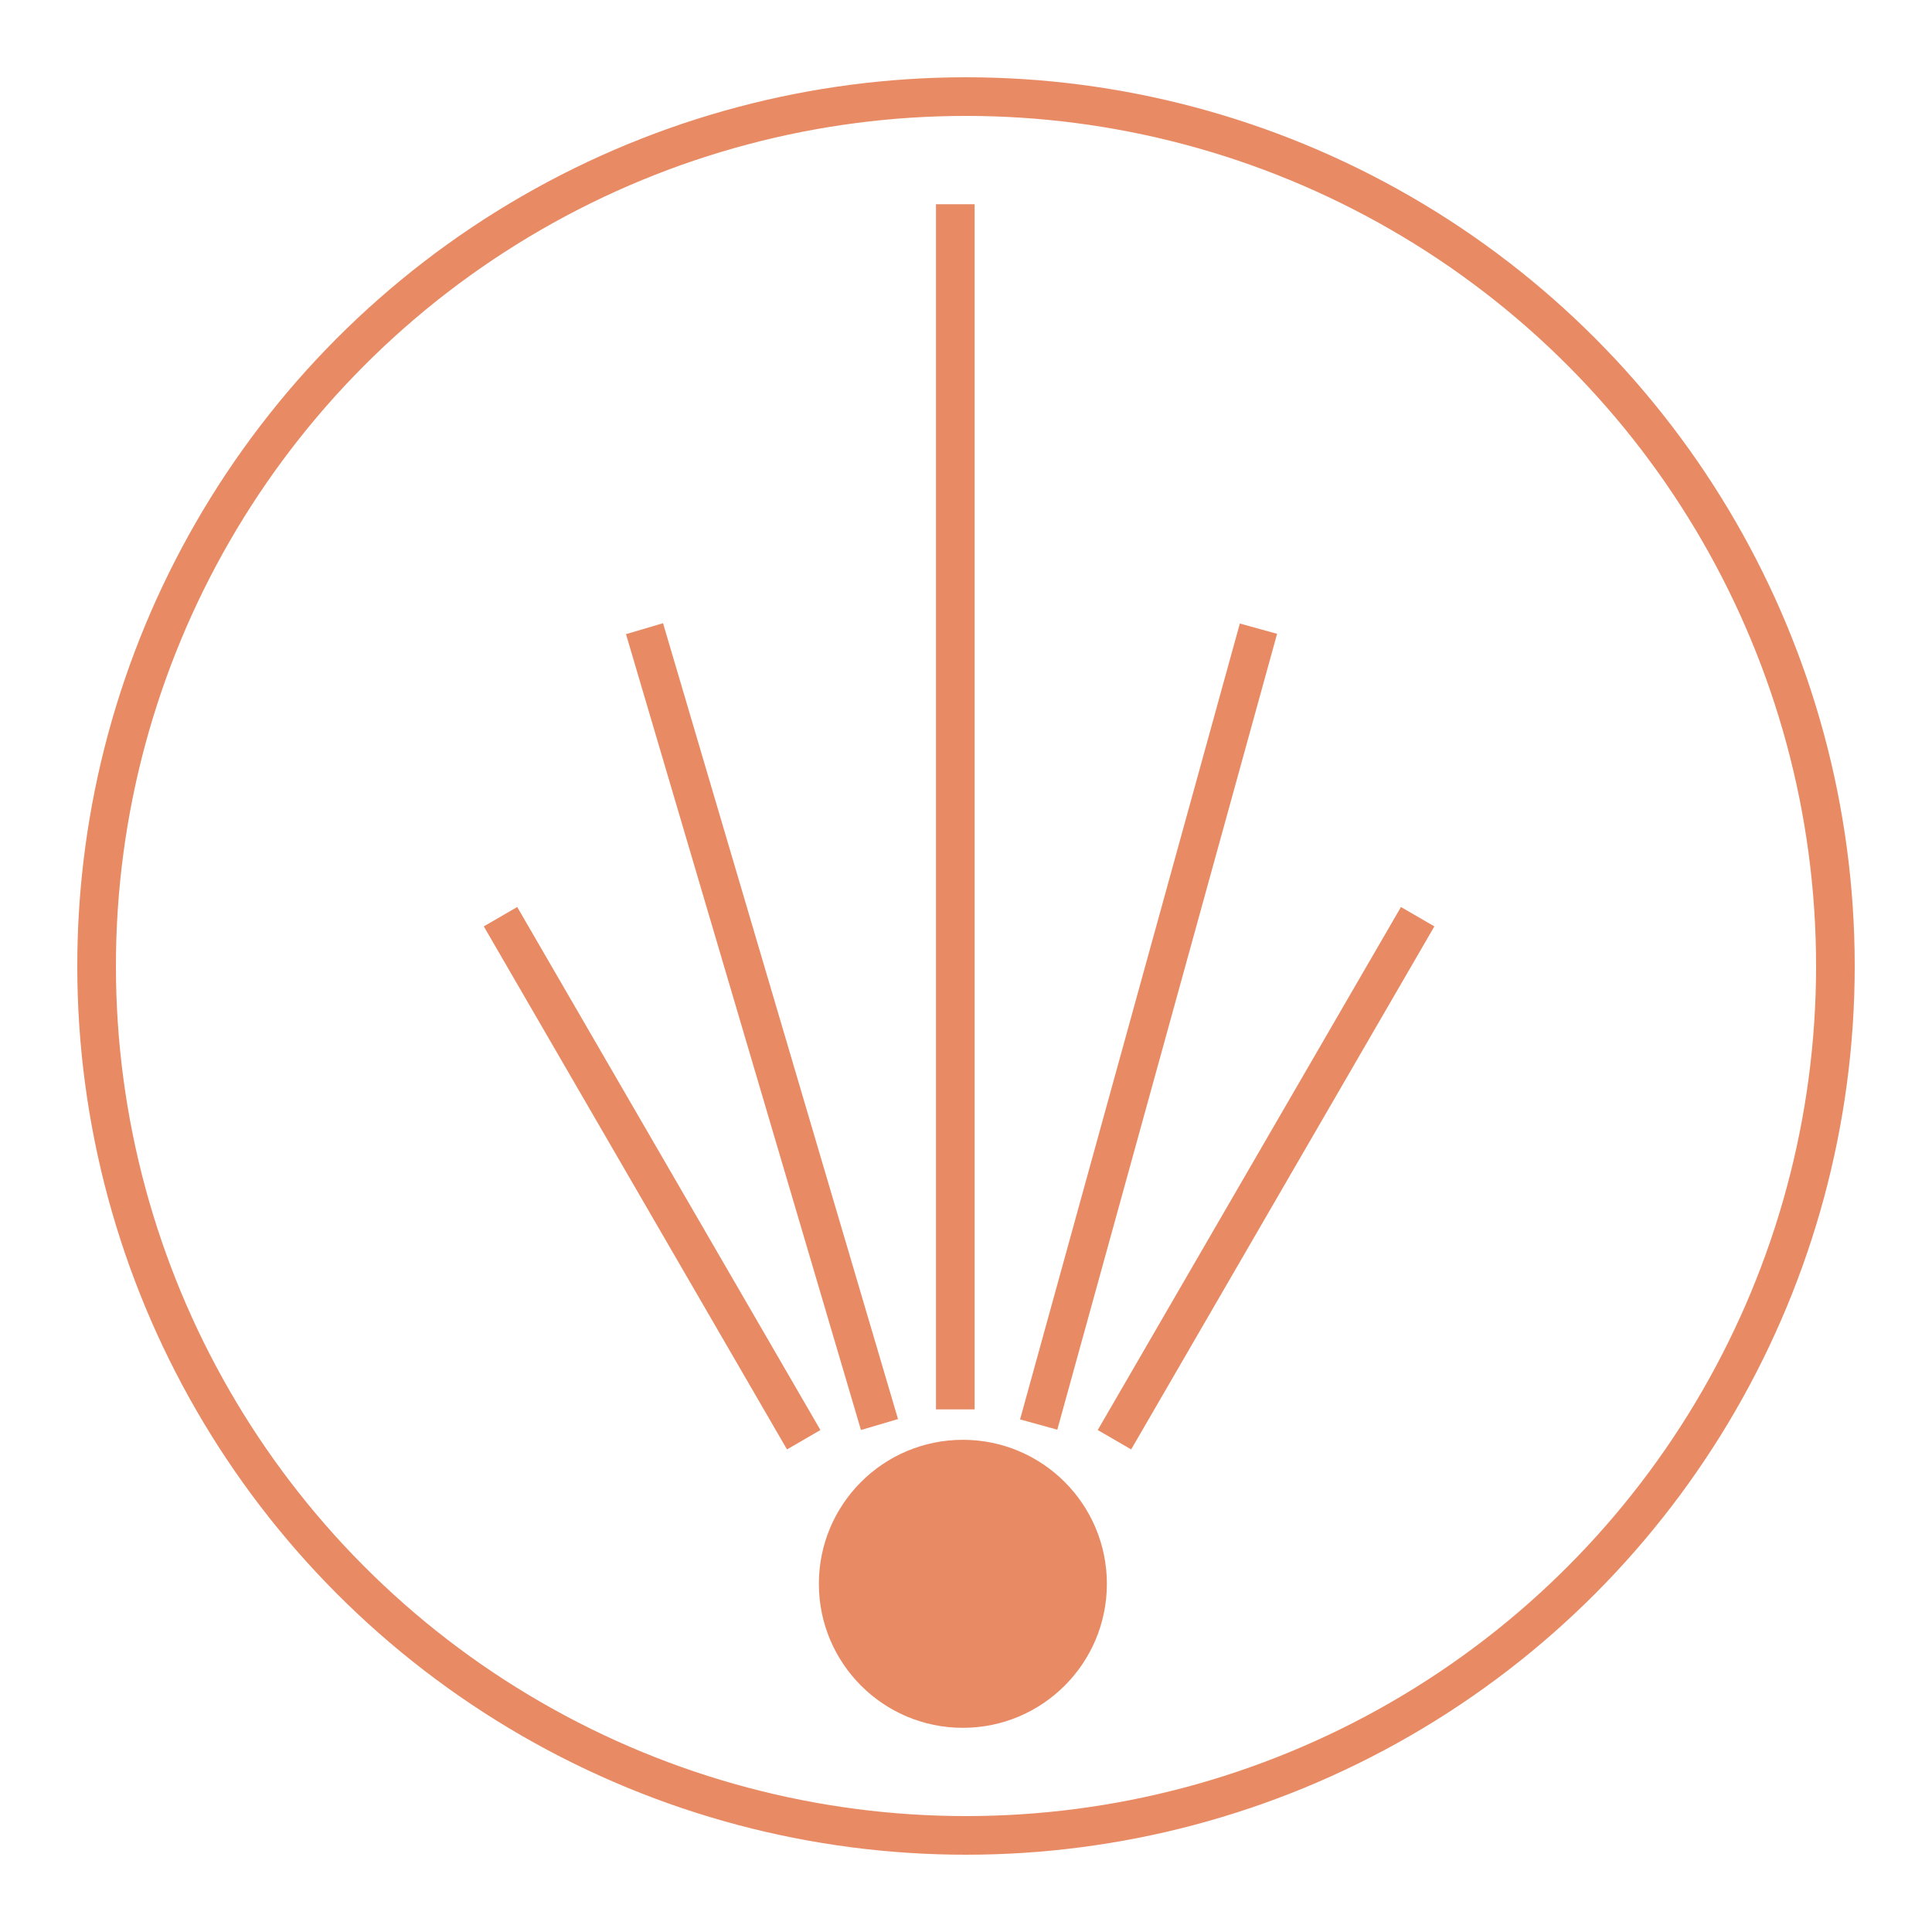 <?xml version="1.0" encoding="UTF-8"?> <svg xmlns="http://www.w3.org/2000/svg" width="50" height="50" viewBox="0 0 50 50" fill="none"><circle cx="24.919" cy="40.989" r="3.227" fill="#E88B64" stroke="#E88B64"></circle><path d="M24.723 5.285V36.475M26.881 36.867L32.569 16.27M28.842 37.26L36.689 23.724M22.761 36.867L16.68 16.27M20.8 37.26L12.953 23.724" stroke="#E88B64"></path><circle cx="25" cy="25" r="22.5" stroke="#E88B64"></circle></svg> 